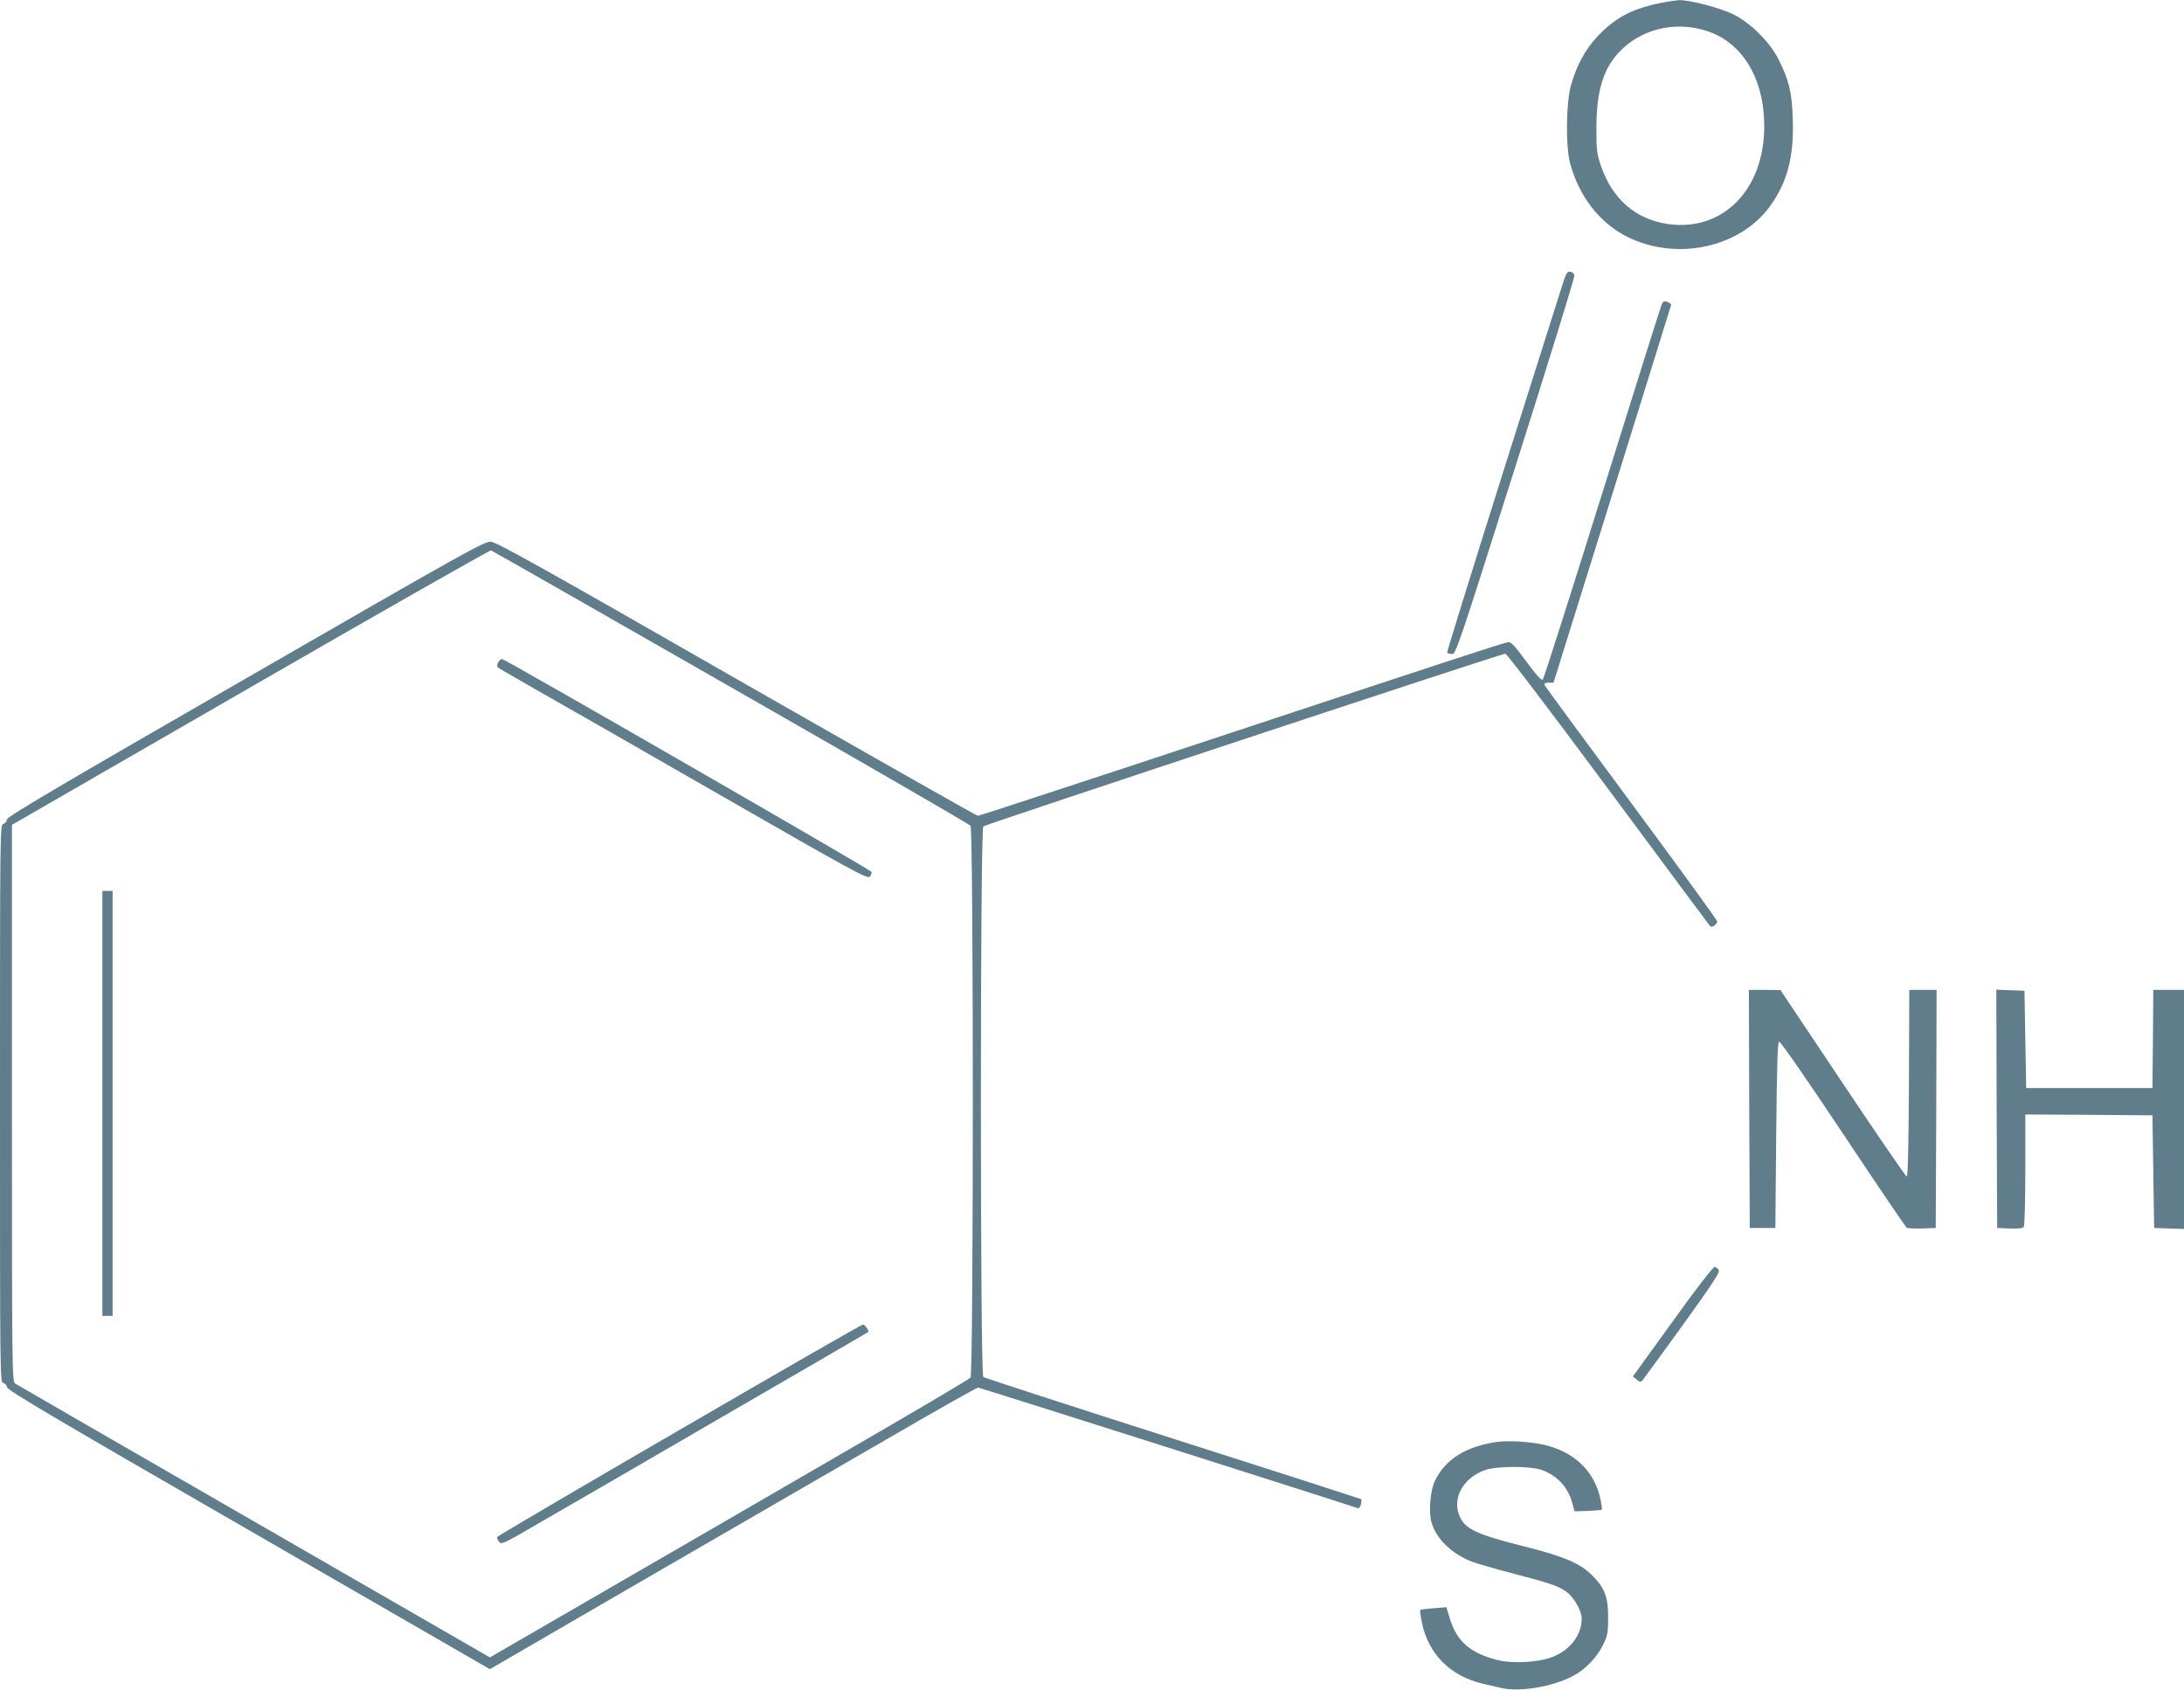 <?xml version="1.0" standalone="no"?>
<!DOCTYPE svg PUBLIC "-//W3C//DTD SVG 20010904//EN"
 "http://www.w3.org/TR/2001/REC-SVG-20010904/DTD/svg10.dtd">
<svg version="1.0" xmlns="http://www.w3.org/2000/svg"
 width="1280pt" height="990pt" viewBox="0 0 1280 990"
 preserveAspectRatio="xMidYMid meet">
<g transform="translate(0,990) scale(0.1,-0.1)"
fill="#607d8b" stroke="none">
<path d="M9720 9880 c-163 -35 -256 -86 -360 -196 -69 -74 -120 -168 -152
-281 -30 -105 -33 -362 -5 -463 53 -194 175 -349 337 -429 287 -141 653 -63
831 177 104 142 144 294 136 516 -5 157 -22 227 -85 351 -48 97 -162 210 -261
260 -77 38 -257 86 -321 84 -19 -1 -73 -9 -120 -19z m285 -162 c208 -68 335
-279 335 -558 0 -374 -246 -621 -569 -572 -187 29 -321 146 -388 339 -24 71
-27 91 -27 223 1 212 38 340 128 439 129 141 332 191 521 129z"/>
<path d="M9148 8203 c-19 -59 -178 -561 -353 -1115 -175 -555 -316 -1010 -314
-1013 3 -2 16 -6 28 -7 23 -3 37 39 372 1097 192 605 348 1109 346 1120 -1 12
-11 21 -24 23 -19 3 -25 -8 -55 -105z"/>
<path d="M9739 8117 c-5 -12 -162 -509 -348 -1105 -186 -596 -343 -1088 -349
-1094 -7 -7 -37 25 -97 107 -72 97 -90 116 -108 112 -43 -9 -333 -104 -1702
-557 -764 -253 -1396 -460 -1404 -460 -7 0 -643 361 -1413 801 -1162 666
-1407 802 -1441 805 -39 2 -138 -53 -1439 -803 -1113 -641 -1398 -809 -1398
-825 0 -11 -9 -22 -20 -25 -20 -5 -20 -14 -20 -1638 0 -1600 0 -1633 19 -1638
11 -2 21 -14 23 -26 2 -17 305 -196 1416 -836 l1413 -815 917 532 c504 292
1145 663 1424 824 279 162 513 294 520 294 10 0 2172 -687 2223 -706 9 -4 16
3 21 21 3 14 4 28 2 31 -3 2 -499 162 -1104 355 -604 193 -1105 356 -1111 361
-19 15 -19 3211 0 3226 14 12 3037 1012 3059 1012 9 0 261 -331 599 -787 321
-433 589 -794 596 -802 9 -13 16 -14 30 -5 10 7 17 18 17 26 -1 8 -227 319
-503 692 -276 372 -504 683 -508 691 -4 11 2 15 23 15 l29 0 344 1103 c189
606 344 1106 345 1110 1 5 -9 13 -22 18 -18 7 -24 4 -33 -14z m-5456 -2243
c766 -438 1398 -803 1405 -812 18 -23 18 -3211 0 -3234 -7 -9 -368 -222 -803
-473 -434 -252 -1065 -617 -1402 -812 l-612 -354 -1383 797 c-761 438 -1391
802 -1400 808 -17 10 -18 99 -18 1642 l0 1631 1398 806 c768 443 1403 804
1410 802 8 -3 640 -363 1405 -801z"/>
<path d="M2920 6020 c-7 -12 -8 -25 -3 -30 4 -4 103 -61 218 -127 116 -65 601
-343 1078 -617 783 -449 870 -497 884 -483 9 9 13 21 10 29 -4 12 -2135 1239
-2163 1246 -7 2 -18 -7 -24 -18z"/>
<path d="M600 3435 l0 -1245 30 0 30 0 0 1245 0 1245 -30 0 -30 0 0 -1245z"/>
<path d="M3981 1521 c-586 -340 -1066 -622 -1068 -627 -1 -5 4 -17 12 -28 13
-17 25 -12 217 100 112 64 595 344 1073 622 479 277 871 505 873 507 7 7 -19
45 -31 44 -7 0 -491 -278 -1076 -618z"/>
<path d="M10252 3403 l3 -698 75 0 75 0 5 544 c4 411 8 545 17 548 7 3 168
-229 374 -539 199 -299 367 -546 373 -551 6 -4 47 -6 91 -5 l80 3 3 698 2 697
-80 0 -80 0 -2 -547 c-2 -358 -6 -548 -13 -547 -5 0 -174 246 -375 547 l-365
546 -93 1 -92 0 2 -697z"/>
<path d="M11702 3403 l3 -698 74 -3 c53 -2 77 1 82 10 5 7 9 158 9 336 l0 322
373 -2 372 -3 5 -330 5 -330 88 -3 87 -3 0 701 0 700 -90 0 -90 0 -2 -287 -3
-288 -370 0 -370 0 -5 285 -5 285 -83 3 -82 3 2 -698z"/>
<path d="M9803 2157 l-233 -322 22 -18 c17 -15 24 -16 34 -5 6 7 112 152 235
322 179 249 220 311 212 325 -6 9 -16 17 -24 18 -8 1 -113 -134 -246 -320z"/>
<path d="M8770 1451 c-181 -27 -300 -102 -361 -229 -26 -56 -37 -177 -20 -239
26 -97 120 -189 240 -234 31 -11 139 -43 241 -69 221 -58 259 -71 311 -107 44
-32 89 -111 89 -157 0 -97 -69 -186 -175 -226 -83 -31 -235 -39 -324 -15 -155
40 -233 109 -273 239 l-21 69 -74 -6 c-41 -3 -77 -8 -79 -10 -3 -2 2 -37 10
-76 38 -183 167 -312 356 -356 36 -8 84 -19 108 -25 108 -26 302 7 423 71 73
39 142 112 177 187 24 50 27 69 27 157 0 119 -20 171 -95 246 -70 70 -165 110
-400 169 -275 69 -344 101 -376 177 -45 106 22 225 151 270 68 24 270 24 334
-1 90 -33 153 -104 176 -194 l13 -47 77 2 c43 2 80 5 83 7 2 3 -1 28 -7 58
-35 167 -152 281 -333 323 -81 18 -208 26 -278 16z"/>
</g>
</svg>
